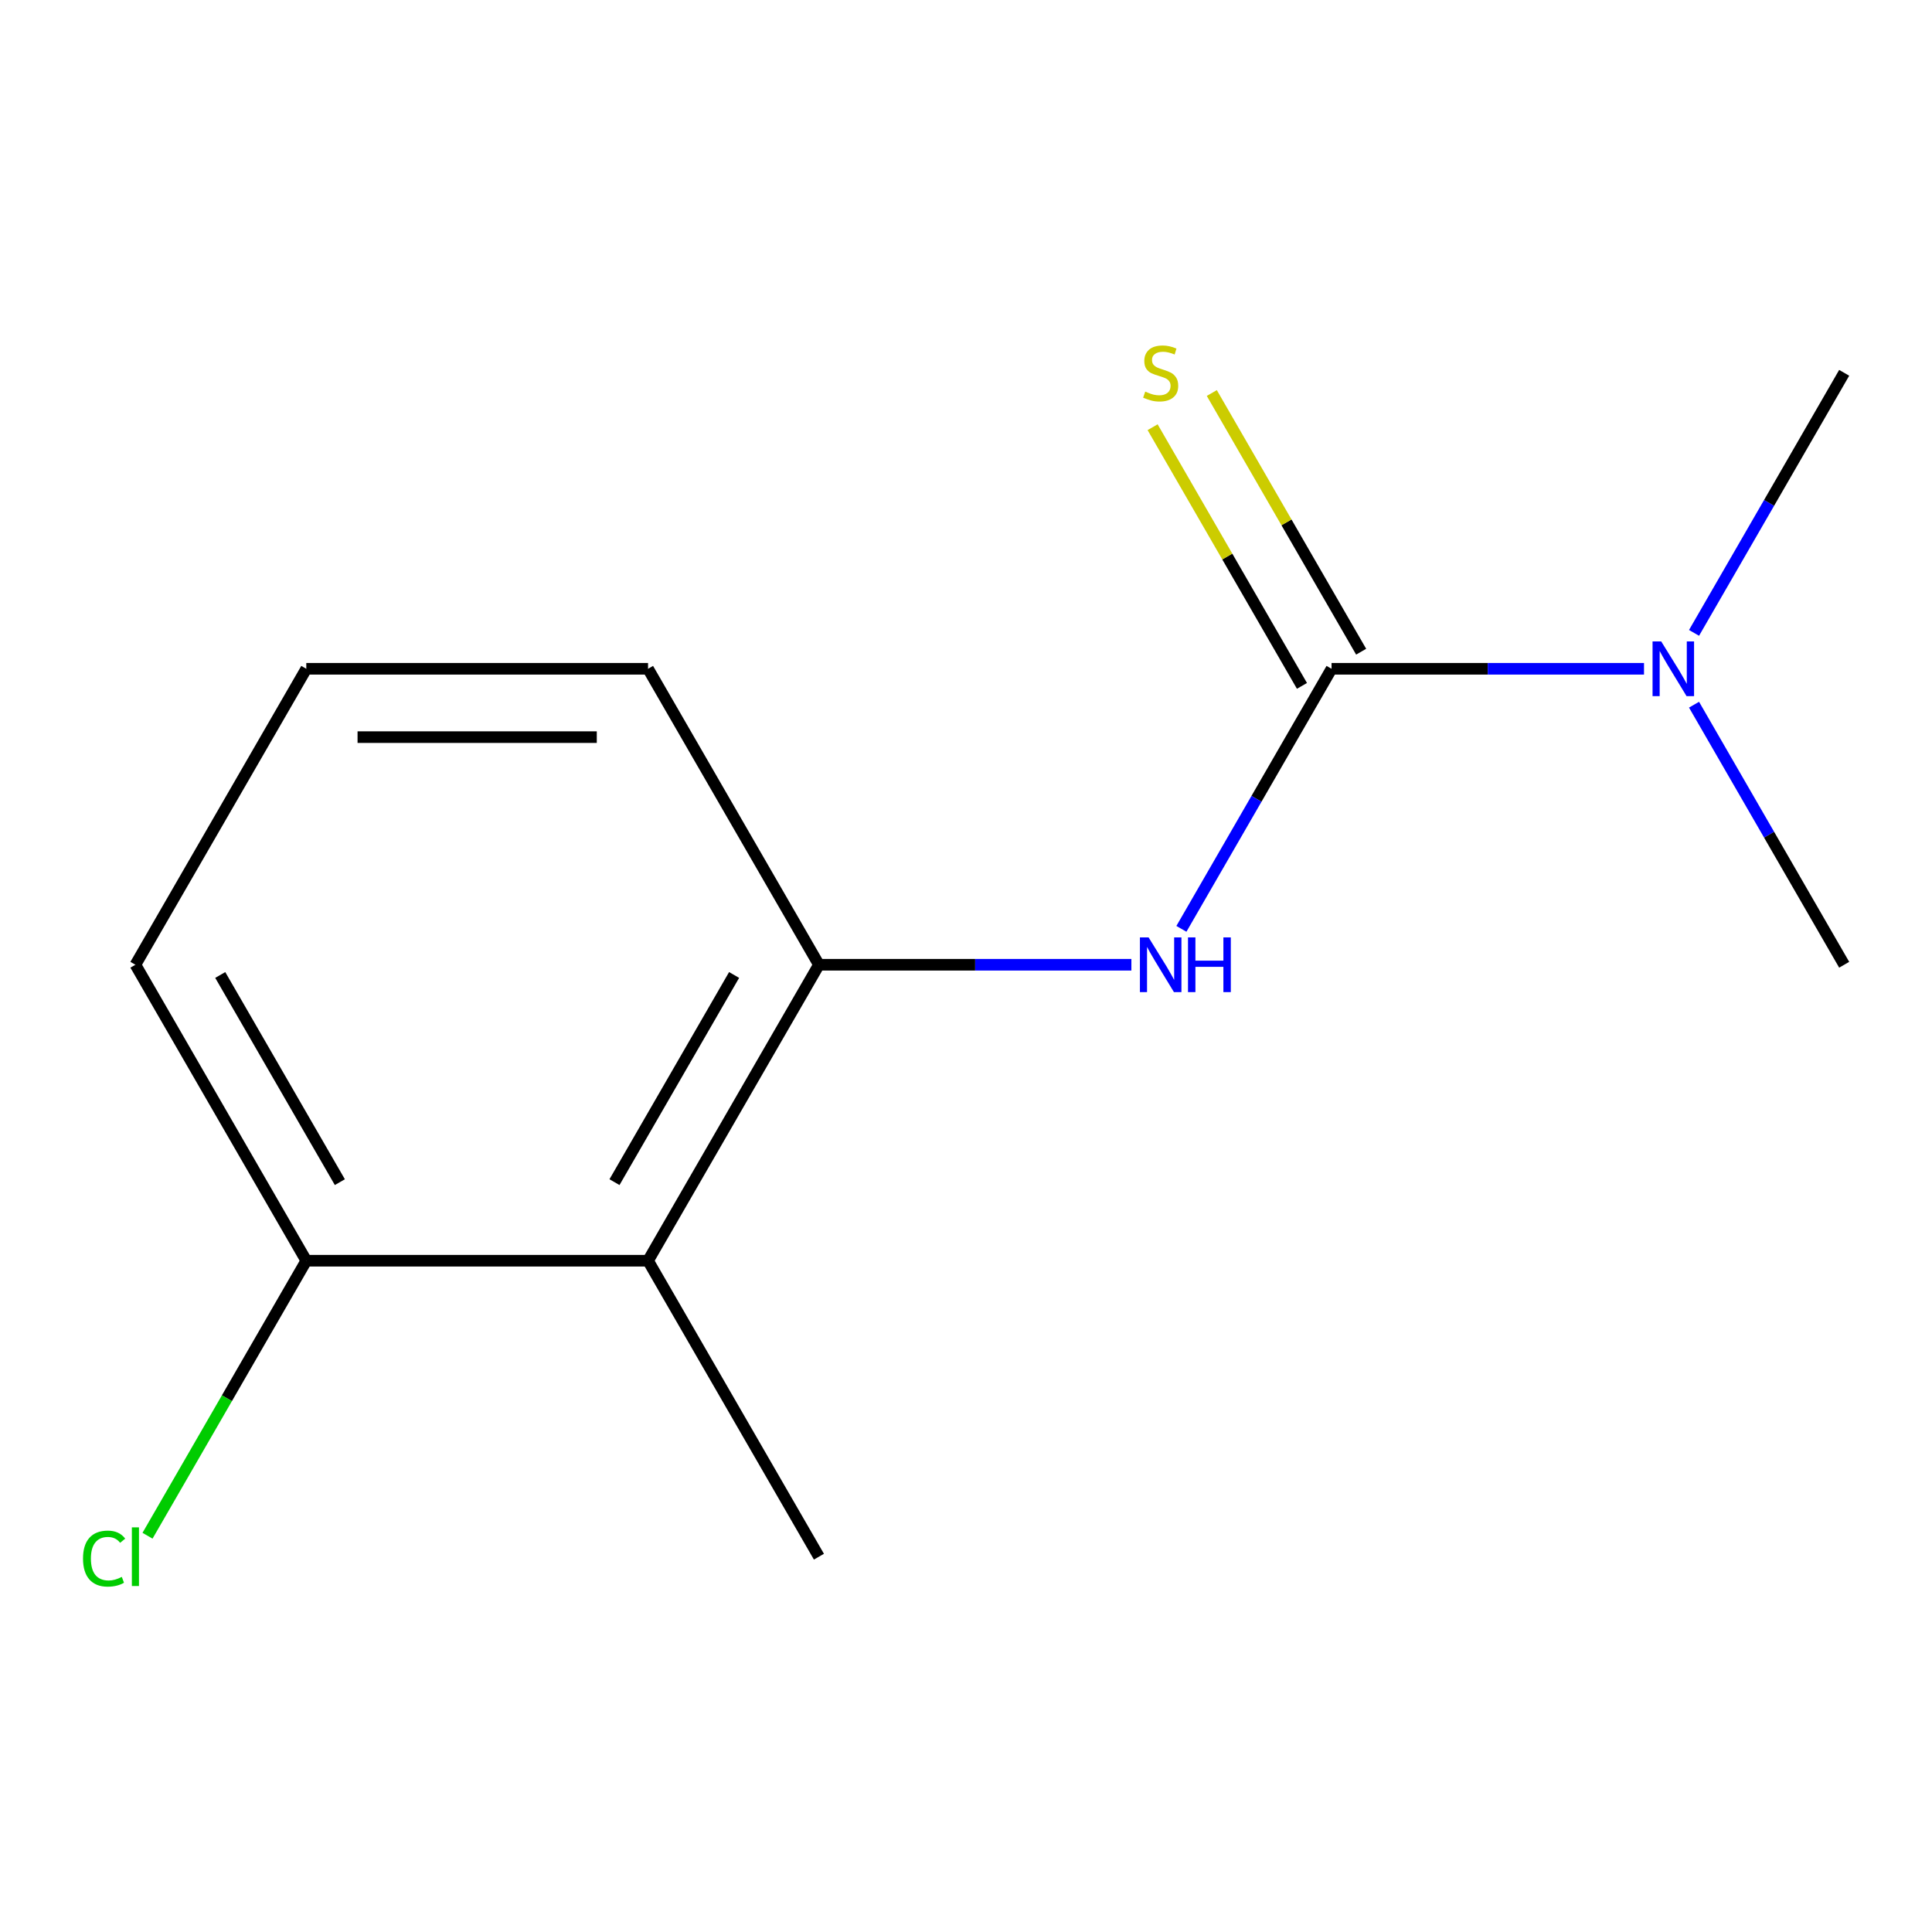 <?xml version='1.0' encoding='iso-8859-1'?>
<svg version='1.1' baseProfile='full'
              xmlns='http://www.w3.org/2000/svg'
                      xmlns:rdkit='http://www.rdkit.org/xml'
                      xmlns:xlink='http://www.w3.org/1999/xlink'
                  xml:space='preserve'
width='1000px' height='1000px' viewBox='0 0 1000 1000'>
<!-- END OF HEADER -->
<rect style='opacity:1.0;fill:#FFFFFF;stroke:none' width='1000' height='1000' x='0' y='0'> </rect>
<path class='bond-0' d='M 689.209,346.163 L 650.351,413.468' style='fill:none;fill-rule:evenodd;stroke:#000000;stroke-width:6px;stroke-linecap:butt;stroke-linejoin:miter;stroke-opacity:1' />
<path class='bond-0' d='M 650.351,413.468 L 611.492,480.773' style='fill:none;fill-rule:evenodd;stroke:#0000FF;stroke-width:6px;stroke-linecap:butt;stroke-linejoin:miter;stroke-opacity:1' />
<path class='bond-3' d='M 704.528,337.319 L 665.878,270.374' style='fill:none;fill-rule:evenodd;stroke:#000000;stroke-width:6px;stroke-linecap:butt;stroke-linejoin:miter;stroke-opacity:1' />
<path class='bond-3' d='M 665.878,270.374 L 627.227,203.429' style='fill:none;fill-rule:evenodd;stroke:#CCCC00;stroke-width:6px;stroke-linecap:butt;stroke-linejoin:miter;stroke-opacity:1' />
<path class='bond-3' d='M 673.89,355.008 L 635.239,288.063' style='fill:none;fill-rule:evenodd;stroke:#000000;stroke-width:6px;stroke-linecap:butt;stroke-linejoin:miter;stroke-opacity:1' />
<path class='bond-3' d='M 635.239,288.063 L 596.589,221.118' style='fill:none;fill-rule:evenodd;stroke:#CCCC00;stroke-width:6px;stroke-linecap:butt;stroke-linejoin:miter;stroke-opacity:1' />
<path class='bond-4' d='M 689.209,346.163 L 770.074,346.163' style='fill:none;fill-rule:evenodd;stroke:#000000;stroke-width:6px;stroke-linecap:butt;stroke-linejoin:miter;stroke-opacity:1' />
<path class='bond-4' d='M 770.074,346.163 L 850.938,346.163' style='fill:none;fill-rule:evenodd;stroke:#0000FF;stroke-width:6px;stroke-linecap:butt;stroke-linejoin:miter;stroke-opacity:1' />
<path class='bond-1' d='M 585.602,499.355 L 504.737,499.355' style='fill:none;fill-rule:evenodd;stroke:#0000FF;stroke-width:6px;stroke-linecap:butt;stroke-linejoin:miter;stroke-opacity:1' />
<path class='bond-1' d='M 504.737,499.355 L 423.873,499.355' style='fill:none;fill-rule:evenodd;stroke:#000000;stroke-width:6px;stroke-linecap:butt;stroke-linejoin:miter;stroke-opacity:1' />
<path class='bond-2' d='M 423.873,499.355 L 335.428,652.547' style='fill:none;fill-rule:evenodd;stroke:#000000;stroke-width:6px;stroke-linecap:butt;stroke-linejoin:miter;stroke-opacity:1' />
<path class='bond-2' d='M 379.968,504.645 L 318.056,611.879' style='fill:none;fill-rule:evenodd;stroke:#000000;stroke-width:6px;stroke-linecap:butt;stroke-linejoin:miter;stroke-opacity:1' />
<path class='bond-7' d='M 423.873,499.355 L 335.428,346.163' style='fill:none;fill-rule:evenodd;stroke:#000000;stroke-width:6px;stroke-linecap:butt;stroke-linejoin:miter;stroke-opacity:1' />
<path class='bond-5' d='M 335.428,652.547 L 158.537,652.547' style='fill:none;fill-rule:evenodd;stroke:#000000;stroke-width:6px;stroke-linecap:butt;stroke-linejoin:miter;stroke-opacity:1' />
<path class='bond-8' d='M 335.428,652.547 L 423.873,805.739' style='fill:none;fill-rule:evenodd;stroke:#000000;stroke-width:6px;stroke-linecap:butt;stroke-linejoin:miter;stroke-opacity:1' />
<path class='bond-10' d='M 876.829,327.581 L 915.687,260.276' style='fill:none;fill-rule:evenodd;stroke:#0000FF;stroke-width:6px;stroke-linecap:butt;stroke-linejoin:miter;stroke-opacity:1' />
<path class='bond-10' d='M 915.687,260.276 L 954.545,192.971' style='fill:none;fill-rule:evenodd;stroke:#000000;stroke-width:6px;stroke-linecap:butt;stroke-linejoin:miter;stroke-opacity:1' />
<path class='bond-11' d='M 876.829,364.745 L 915.687,432.05' style='fill:none;fill-rule:evenodd;stroke:#0000FF;stroke-width:6px;stroke-linecap:butt;stroke-linejoin:miter;stroke-opacity:1' />
<path class='bond-11' d='M 915.687,432.05 L 954.545,499.355' style='fill:none;fill-rule:evenodd;stroke:#000000;stroke-width:6px;stroke-linecap:butt;stroke-linejoin:miter;stroke-opacity:1' />
<path class='bond-6' d='M 158.537,652.547 L 117.445,723.72' style='fill:none;fill-rule:evenodd;stroke:#000000;stroke-width:6px;stroke-linecap:butt;stroke-linejoin:miter;stroke-opacity:1' />
<path class='bond-6' d='M 117.445,723.72 L 76.354,794.892' style='fill:none;fill-rule:evenodd;stroke:#00CC00;stroke-width:6px;stroke-linecap:butt;stroke-linejoin:miter;stroke-opacity:1' />
<path class='bond-13' d='M 158.537,652.547 L 70.091,499.355' style='fill:none;fill-rule:evenodd;stroke:#000000;stroke-width:6px;stroke-linecap:butt;stroke-linejoin:miter;stroke-opacity:1' />
<path class='bond-13' d='M 175.908,611.879 L 113.997,504.645' style='fill:none;fill-rule:evenodd;stroke:#000000;stroke-width:6px;stroke-linecap:butt;stroke-linejoin:miter;stroke-opacity:1' />
<path class='bond-9' d='M 335.428,346.163 L 158.537,346.163' style='fill:none;fill-rule:evenodd;stroke:#000000;stroke-width:6px;stroke-linecap:butt;stroke-linejoin:miter;stroke-opacity:1' />
<path class='bond-9' d='M 308.894,381.541 L 185.07,381.541' style='fill:none;fill-rule:evenodd;stroke:#000000;stroke-width:6px;stroke-linecap:butt;stroke-linejoin:miter;stroke-opacity:1' />
<path class='bond-12' d='M 158.537,346.163 L 70.091,499.355' style='fill:none;fill-rule:evenodd;stroke:#000000;stroke-width:6px;stroke-linecap:butt;stroke-linejoin:miter;stroke-opacity:1' />
<path  class='atom-1' d='M 594.504 485.195
L 603.784 500.195
Q 604.704 501.675, 606.184 504.355
Q 607.664 507.035, 607.744 507.195
L 607.744 485.195
L 611.504 485.195
L 611.504 513.515
L 607.624 513.515
L 597.664 497.115
Q 596.504 495.195, 595.264 492.995
Q 594.064 490.795, 593.704 490.115
L 593.704 513.515
L 590.024 513.515
L 590.024 485.195
L 594.504 485.195
' fill='#0000FF'/>
<path  class='atom-1' d='M 614.904 485.195
L 618.744 485.195
L 618.744 497.235
L 633.224 497.235
L 633.224 485.195
L 637.064 485.195
L 637.064 513.515
L 633.224 513.515
L 633.224 500.435
L 618.744 500.435
L 618.744 513.515
L 614.904 513.515
L 614.904 485.195
' fill='#0000FF'/>
<path  class='atom-4' d='M 592.764 202.691
Q 593.084 202.811, 594.404 203.371
Q 595.724 203.931, 597.164 204.291
Q 598.644 204.611, 600.084 204.611
Q 602.764 204.611, 604.324 203.331
Q 605.884 202.011, 605.884 199.731
Q 605.884 198.171, 605.084 197.211
Q 604.324 196.251, 603.124 195.731
Q 601.924 195.211, 599.924 194.611
Q 597.404 193.851, 595.884 193.131
Q 594.404 192.411, 593.324 190.891
Q 592.284 189.371, 592.284 186.811
Q 592.284 183.251, 594.684 181.051
Q 597.124 178.851, 601.924 178.851
Q 605.204 178.851, 608.924 180.411
L 608.004 183.491
Q 604.604 182.091, 602.044 182.091
Q 599.284 182.091, 597.764 183.251
Q 596.244 184.371, 596.284 186.331
Q 596.284 187.851, 597.044 188.771
Q 597.844 189.691, 598.964 190.211
Q 600.124 190.731, 602.044 191.331
Q 604.604 192.131, 606.124 192.931
Q 607.644 193.731, 608.724 195.371
Q 609.844 196.971, 609.844 199.731
Q 609.844 203.651, 607.204 205.771
Q 604.604 207.851, 600.244 207.851
Q 597.724 207.851, 595.804 207.291
Q 593.924 206.771, 591.684 205.851
L 592.764 202.691
' fill='#CCCC00'/>
<path  class='atom-5' d='M 859.84 332.003
L 869.12 347.003
Q 870.04 348.483, 871.52 351.163
Q 873 353.843, 873.08 354.003
L 873.08 332.003
L 876.84 332.003
L 876.84 360.323
L 872.96 360.323
L 863 343.923
Q 861.84 342.003, 860.6 339.803
Q 859.4 337.603, 859.04 336.923
L 859.04 360.323
L 855.36 360.323
L 855.36 332.003
L 859.84 332.003
' fill='#0000FF'/>
<path  class='atom-7' d='M 42.971 806.719
Q 42.971 799.679, 46.251 795.999
Q 49.571 792.279, 55.851 792.279
Q 61.691 792.279, 64.811 796.399
L 62.171 798.559
Q 59.891 795.559, 55.851 795.559
Q 51.571 795.559, 49.291 798.439
Q 47.051 801.279, 47.051 806.719
Q 47.051 812.319, 49.371 815.199
Q 51.731 818.079, 56.291 818.079
Q 59.411 818.079, 63.051 816.199
L 64.171 819.199
Q 62.691 820.159, 60.451 820.719
Q 58.211 821.279, 55.731 821.279
Q 49.571 821.279, 46.251 817.519
Q 42.971 813.759, 42.971 806.719
' fill='#00CC00'/>
<path  class='atom-7' d='M 68.251 790.559
L 71.931 790.559
L 71.931 820.919
L 68.251 820.919
L 68.251 790.559
' fill='#00CC00'/>
</svg>
